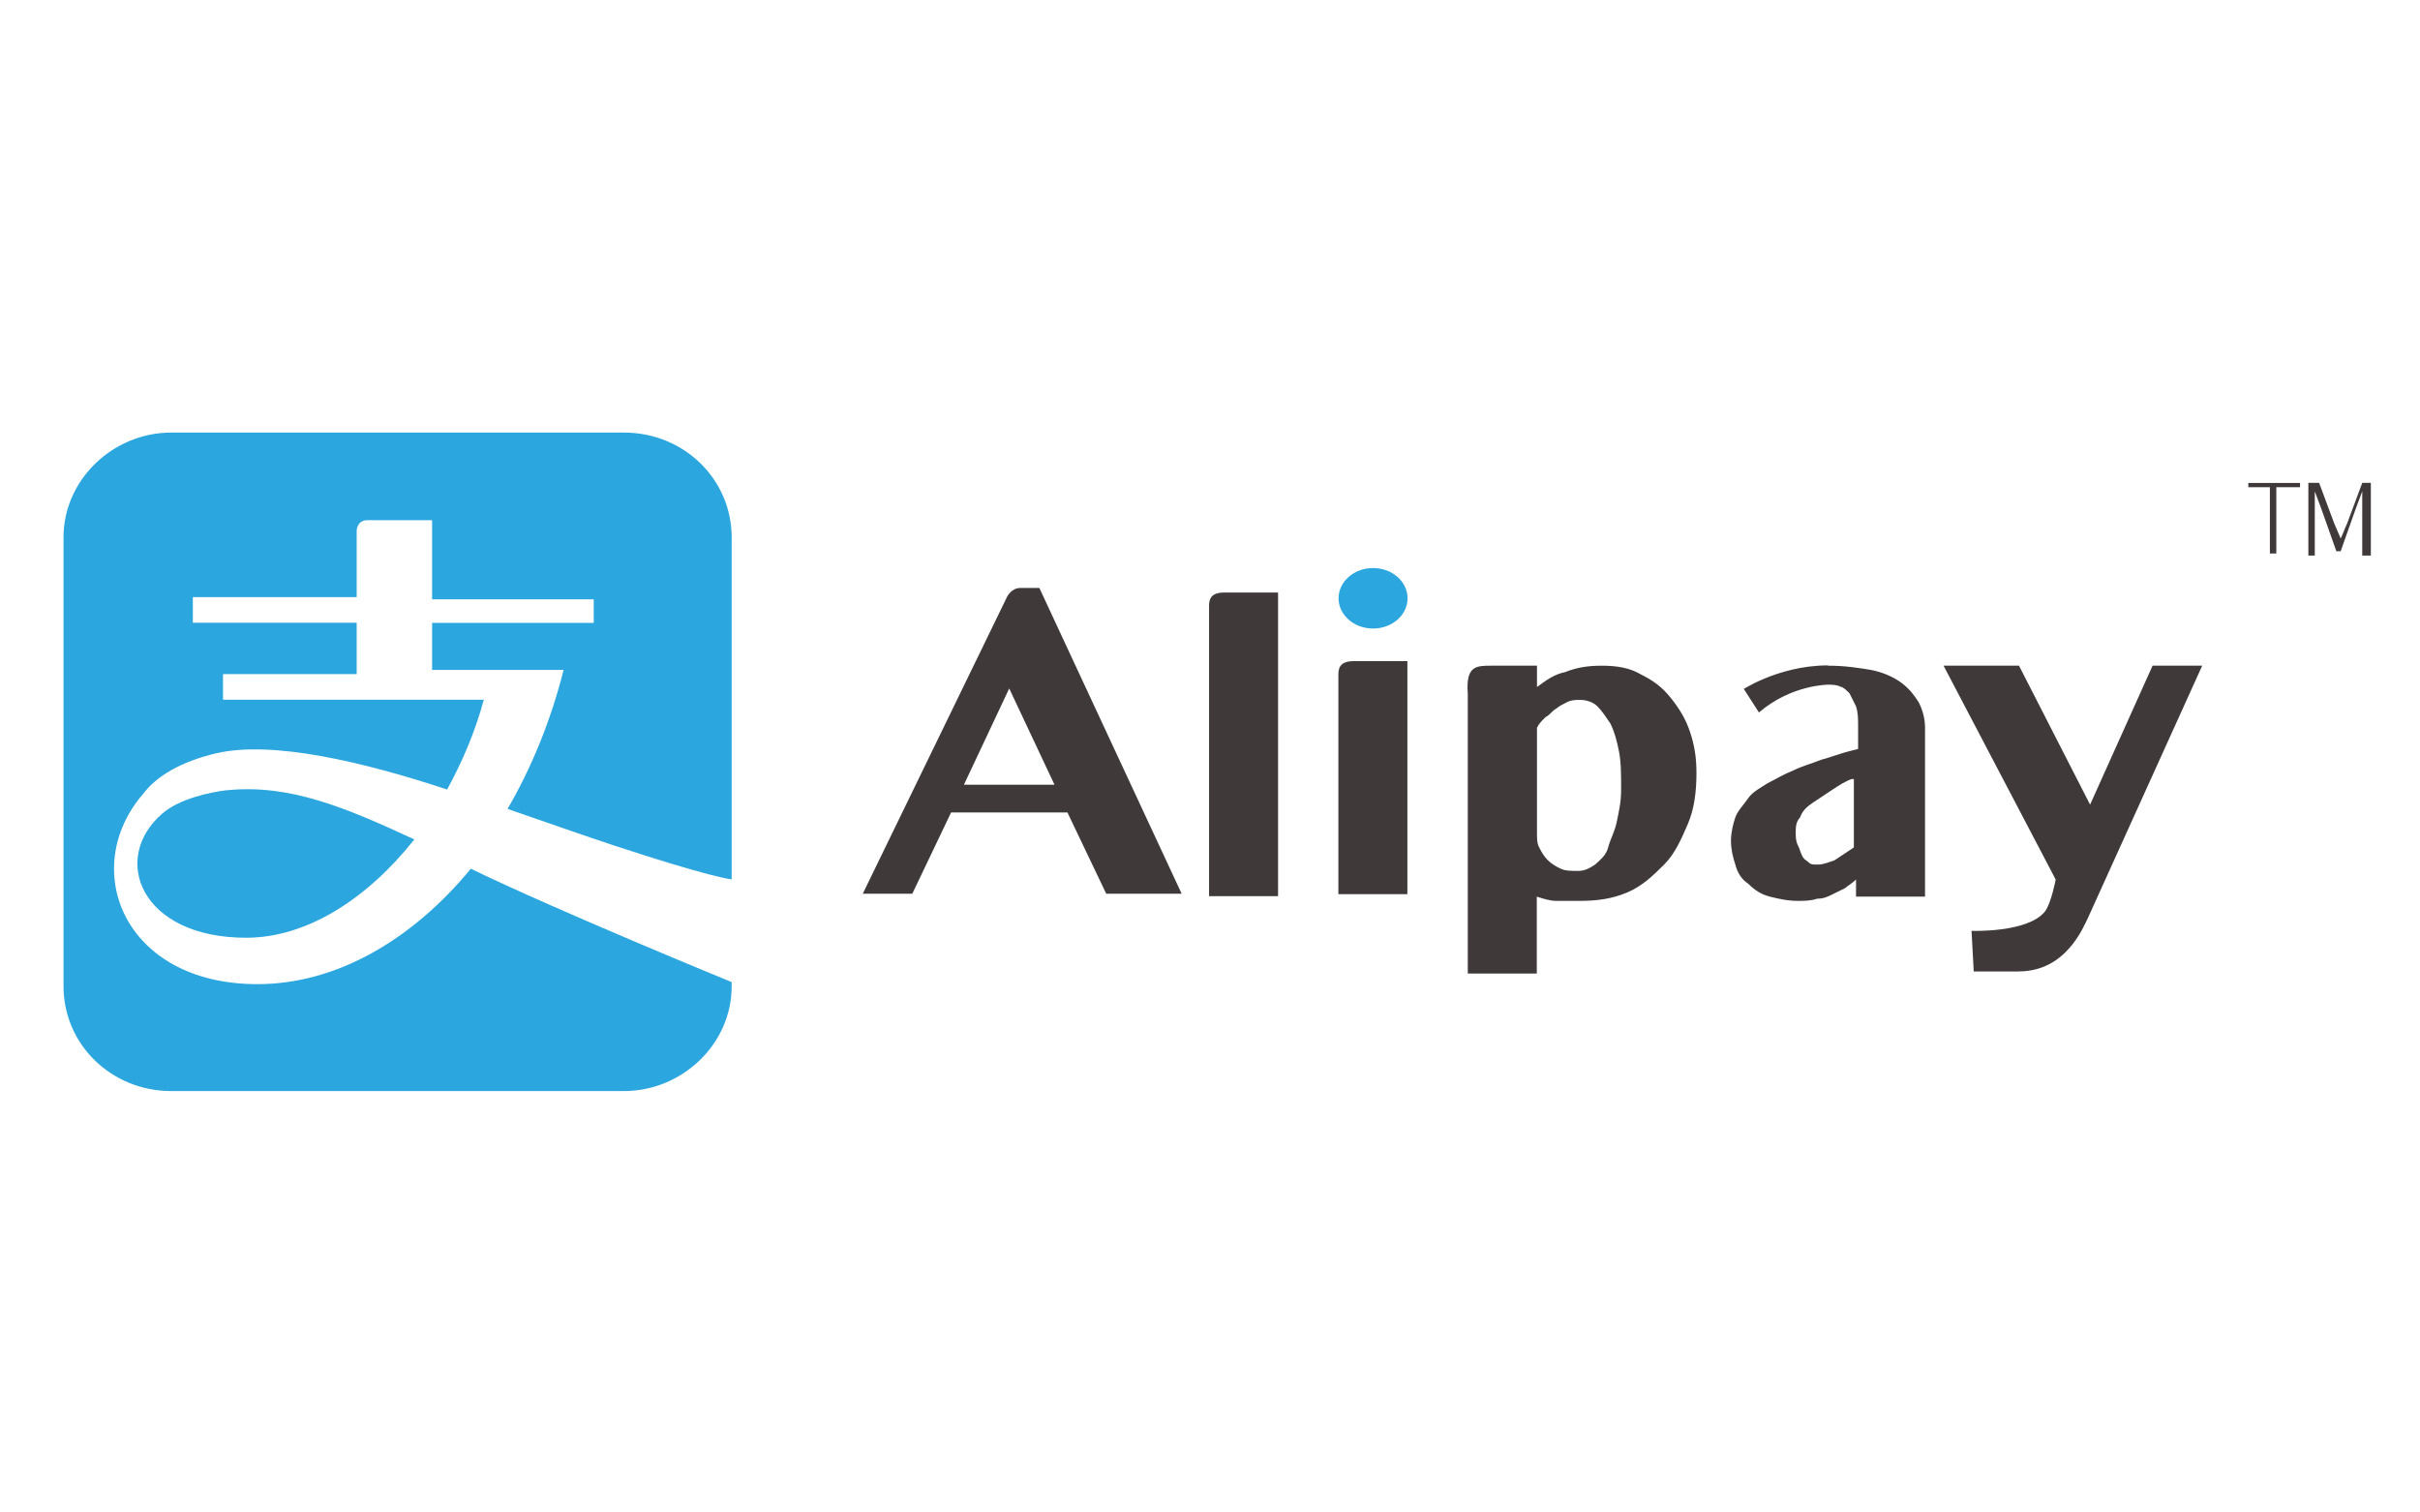 <?xml version="1.0"?><svg width="256" height="160" xmlns="http://www.w3.org/2000/svg" xmlns:svg="http://www.w3.org/2000/svg"><g class="layer"><title>Layer 1</title><g id="svg_9"><path d="m23.99,83.59c-1.82,0.23 -5.02,0.9 -6.84,2.49c-5.48,4.75 -2.28,13.12 8.89,13.12c6.39,0 12.77,-4.07 17.79,-10.4c-7.3,-3.39 -13.23,-5.88 -19.84,-5.2l0,0z" fill="#2BA6DF" id="svg_3"/><path d="m64.86,89.41c10.26,3.39 12.54,3.62 12.54,3.62l0,-36.19c0,-6.11 -5.02,-11.08 -11.4,-11.08l-47.88,0c-6.16,0 -11.4,4.98 -11.4,11.08l0,47.5c0,6.11 5.02,11.08 11.4,11.08l47.88,0c6.16,0 11.4,-4.97 11.4,-11.08l0,-0.45c0,0 -18.24,-7.46 -27.59,-11.99c-6.16,7.46 -14.14,12.21 -22.58,12.21c-14.14,0 -18.93,-12.21 -12.09,-20.13c1.37,-1.81 3.88,-3.39 7.76,-4.3c5.93,-1.36 15.51,0.9 24.4,3.84c1.6,-2.94 2.97,-6.11 3.88,-9.5l-27.59,0l0,-2.71l14.14,0l0,-5.43l-17.33,0l0,-2.71l17.33,0l0,-7.01c0,0 0,-1.13 1.14,-1.13l6.84,0l0,8.37l17.1,0l0,2.49l-17.1,0l0,4.98l13.91,0c-1.37,5.43 -3.42,10.4 -5.93,14.7c4.56,1.58 8.44,2.94 11.17,3.84l0,0z" fill="#2BA6DF" id="svg_4"/><path d="m109.95,62.2l15.05,32.34l-7.98,0l-4.1,-8.59l-12.31,0l-4.1,8.59l-5.24,0l15.28,-31.44c0,0 0.46,-0.9 1.37,-0.9c0.68,0 2.05,0 2.05,0l0,0zm-7.98,20.81l9.58,0l-4.79,-10.18l-4.79,10.18l0,0zm33.23,11.79l-7.3,0l0,-30.76c0,-0.9 0.46,-1.36 1.6,-1.36l5.7,0l0,32.11l0,0zm13.68,-0.21l-7.3,0l0,-23.29c0,-0.9 0.46,-1.36 1.6,-1.36l5.7,0l0,24.65l0,0zm8.92,-24.17l4.79,0l0,2.26c0.92,-0.68 1.83,-1.36 2.97,-1.58c1.14,-0.45 2.28,-0.68 3.88,-0.68c1.6,0 2.96,0.23 4.1,0.9c1.37,0.68 2.28,1.36 3.19,2.49c0.91,1.13 1.6,2.26 2.05,3.62c0.46,1.36 0.68,2.71 0.68,4.3c0,2.04 -0.23,3.84 -0.91,5.43c-0.68,1.58 -1.37,3.17 -2.51,4.3c-1.14,1.13 -2.28,2.26 -3.88,2.94c-1.6,0.68 -3.19,0.9 -5.02,0.9l-2.51,0c-0.68,0 -1.37,-0.23 -2.06,-0.45l0,8.14l-7.3,0l0,-29.63c-0.23,-2.94 0.91,-2.94 2.51,-2.94l0,0zm4.79,17.64c0,0.68 0,1.13 0.23,1.58c0.23,0.45 0.46,0.9 0.92,1.36c0.46,0.45 0.91,0.68 1.37,0.9c0.46,0.23 1.14,0.23 1.82,0.23c0.68,0 1.14,-0.23 1.82,-0.68c0.46,-0.45 1.14,-0.9 1.37,-1.81c0.23,-0.9 0.68,-1.58 0.91,-2.71c0.23,-1.13 0.46,-2.04 0.46,-3.39c0,-1.58 0,-2.94 -0.23,-4.07c-0.23,-1.13 -0.46,-2.04 -0.91,-2.94c-0.46,-0.68 -0.91,-1.36 -1.37,-1.81c-0.46,-0.45 -1.14,-0.68 -1.82,-0.68c-0.46,0 -0.91,0 -1.37,0.23c-0.46,0.23 -0.91,0.45 -1.14,0.68c-0.46,0.23 -0.68,0.68 -1.14,0.9c-0.46,0.45 -0.69,0.68 -0.92,1.13l0,11.08l0,0zm30.79,-17.64c1.82,0 3.19,0.23 4.56,0.45c1.14,0.23 2.28,0.68 3.2,1.36c0.91,0.68 1.37,1.36 1.82,2.04c0.46,0.9 0.68,1.81 0.68,2.71l0,17.87l-7.3,0l0,-1.81c-0.46,0.45 -0.91,0.68 -1.14,0.9c-0.46,0.23 -0.91,0.45 -1.37,0.68c-0.46,0.23 -0.91,0.45 -1.6,0.45c-0.68,0.23 -1.37,0.23 -2.05,0.23c-1.14,0 -2.05,-0.23 -2.96,-0.45c-0.91,-0.23 -1.6,-0.68 -2.28,-1.36c-0.68,-0.45 -1.14,-1.13 -1.37,-2.04c-0.23,-0.68 -0.46,-1.58 -0.46,-2.49c0,-0.9 0.23,-1.81 0.46,-2.49c0.23,-0.68 0.91,-1.36 1.37,-2.04c0.46,-0.68 1.37,-1.13 2.05,-1.58c0.91,-0.45 1.6,-0.9 2.74,-1.36c0.91,-0.45 1.82,-0.68 2.96,-1.13c0.91,-0.23 2.05,-0.68 2.96,-0.9l0.91,-0.23l0,-2.49c0,-0.68 0,-1.36 -0.23,-2.04c-0.23,-0.45 -0.46,-0.9 -0.68,-1.36c-0.23,-0.23 -0.68,-0.68 -0.91,-0.68c-0.46,-0.23 -0.91,-0.23 -1.37,-0.23c0,0 -3.88,0 -7.3,2.94l-1.6,-2.49c-0.68,0.45 3.42,-2.49 8.89,-2.49l0,0zm2.51,11.99c-0.68,0.23 -1.37,0.68 -2.05,1.13c-0.68,0.45 -1.37,0.9 -2.05,1.36c-0.68,0.45 -1.14,0.9 -1.37,1.58c-0.46,0.45 -0.46,1.13 -0.46,1.58c0,0.45 0,0.9 0.23,1.36c0.23,0.45 0.23,0.68 0.46,1.13c0.23,0.45 0.46,0.45 0.68,0.68c0.23,0.23 0.46,0.23 0.91,0.23c0.68,0 1.14,-0.23 1.82,-0.45c0.68,-0.45 1.37,-0.9 2.05,-1.36l0,-7.24l-0.23,0zm17.69,20.36l-4.79,0l-0.23,-4.3c0,0 5.93,0.23 7.76,-2.04c0.68,-0.9 1.14,-3.39 1.14,-3.39l-11.86,-22.62l7.98,0l7.52,14.7l6.61,-14.7l5.25,0l-12.09,26.69c-0.46,0.9 -2.28,5.65 -7.3,5.65l0,0z" fill="#3F3A39" id="svg_5"/><ellipse cx="145.25" cy="63.29" fill="#2BA6DF" id="svg_6" rx="3.65" ry="3.2"/><path d="m240.35,51.54l-2.51,0l0,-0.45l5.47,0l0,0.45l-2.51,0l0,7.01l-0.68,0l0,-7.01l0.23,0z" fill="#3F3A39" id="svg_7"/><path d="m244.42,51.08l0.91,0l1.6,4.3l0.68,1.58l0,0c0.23,-0.45 0.46,-1.13 0.68,-1.58l1.6,-4.3l0.91,0l0,7.69l-0.91,0l0,-4.75l0,-2.04l0,0l-0.68,1.81l-1.6,4.52l-0.46,0l-1.6,-4.52l-0.68,-1.81l0,0l0,2.04l0,4.75l-0.68,0l0,-7.69l0.23,0z" fill="#3F3A39" id="svg_8"/></g></g></svg>